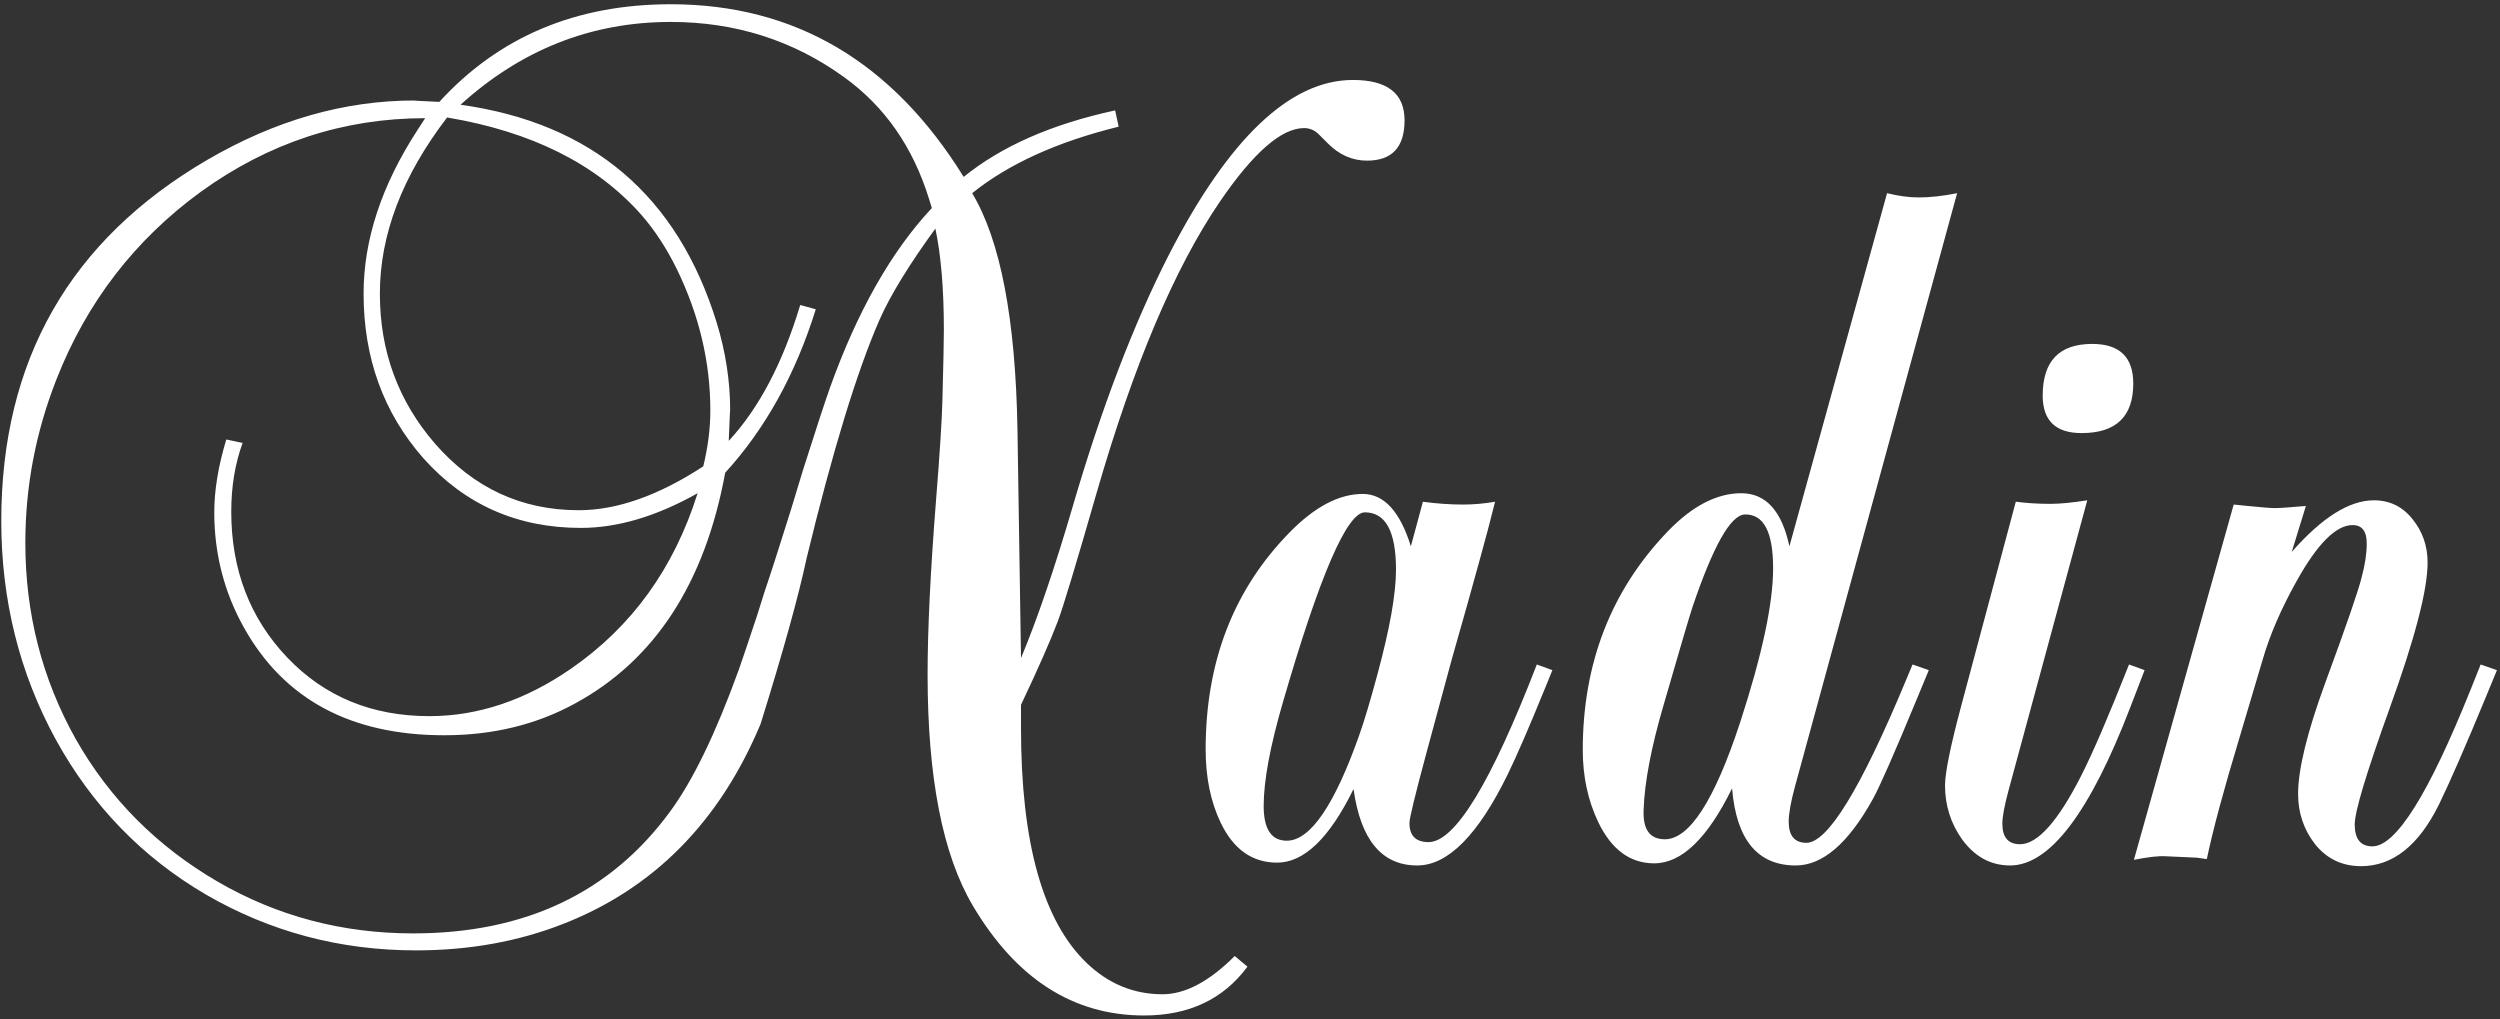 <?xml version="1.0" encoding="UTF-8"?> <svg xmlns="http://www.w3.org/2000/svg" width="552" height="225" viewBox="0 0 552 225" fill="none"><rect x="0" y="0" width="552" height="225" fill="#333333" stroke="none"/> <g clip-path="url(#clip0_140_33)"> <path d="M205.75 45.938L205.125 43.906C201.583 32.448 195.333 23.49 186.375 17.031C175.125 8.906 162.365 4.844 148.094 4.844C130.594 4.844 115.125 10.938 101.688 23.125C130.75 27.188 149.604 43.229 158.25 71.25C160.229 77.708 161.219 84.167 161.219 90.625C161.219 89.896 161.115 92.135 160.906 97.344C167.573 90.156 172.833 80.156 176.688 67.344L180.125 68.281C175.646 82.656 168.979 94.688 160.125 104.375C155.646 128.75 144.604 145.729 127 155.312C118.458 160 108.823 162.344 98.094 162.344C77.469 162.344 62.729 154.427 53.875 138.594C49.5 130.781 47.312 122.292 47.312 113.125C47.312 108.229 48.198 102.865 49.969 97.031L53.562 97.812C51.896 102.396 51.062 107.448 51.062 112.969C51.062 125.781 55.177 136.51 63.406 145.156C71.635 153.802 82.104 158.125 94.812 158.125C105.542 158.125 115.958 154.635 126.062 147.656C139.5 138.385 148.823 125.469 154.031 108.906C144.969 114.01 136.375 116.562 128.25 116.562C114.188 116.562 102.573 111.406 93.406 101.094C84.656 91.094 80.281 79.01 80.281 64.844C80.281 52.969 84.24 40.938 92.156 28.75L93.875 26.094C75.854 26.094 59.344 31.51 44.344 42.344C29.76 52.969 19.135 66.771 12.469 83.75C7.885 95.417 5.594 107.448 5.594 119.844C5.594 135.469 9.292 149.896 16.688 163.125C24.188 176.354 34.656 186.875 48.094 194.688C61.219 202.292 75.594 206.094 91.219 206.094C115.906 206.094 134.812 197.135 147.938 179.219C152.938 172.448 157.99 162.031 163.094 147.969C163.615 146.51 164.969 142.5 167.156 135.938L168.875 130.469C170.021 127.135 171.948 121.146 174.656 112.5L177.312 103.75C180.125 94.896 182.104 88.854 183.25 85.625C189.292 68.75 196.792 55.521 205.75 45.938ZM155.281 102.969C156.323 98.698 156.844 94.583 156.844 90.625C156.844 80 154.396 69.635 149.5 59.531C147.208 54.844 144.552 50.781 141.531 47.344C131.635 36.198 117.365 29.062 98.719 25.938C88.823 38.854 83.875 51.823 83.875 64.844C83.875 77.552 87.938 88.594 96.062 97.969C104.604 107.76 115.177 112.656 127.781 112.656C136.219 112.656 145.385 109.427 155.281 102.969ZM272.625 211.094L275.438 213.438C270.125 220.625 262.521 224.219 252.625 224.219C237 224.219 224.396 216.146 214.812 200C208.146 188.75 204.812 171.719 204.812 148.906C204.812 139.01 205.438 126.146 206.688 110.312C207.521 99.896 207.99 92.5 208.094 88.125C208.302 80.208 208.406 75.104 208.406 72.812C208.406 63.854 207.781 56.406 206.531 50.469C200.698 58.49 196.583 65.208 194.188 70.625C189.188 82.083 183.823 99.635 178.094 123.281C176.323 131.615 172.938 143.802 167.938 159.844C158.875 181.51 144.292 196.25 124.188 204.062C114.292 207.917 103.51 209.844 91.844 209.844C75.073 209.844 59.604 205.729 45.438 197.5C31.375 189.271 20.333 177.865 12.312 163.281C4.292 148.594 0.281 132.5 0.281 115C0.281 79.583 15.438 53.021 45.75 35.312C60.75 26.562 76.01 22.188 91.531 22.188C90.802 22.188 92.625 22.292 97 22.5C110.125 8.125 127.156 0.938 148.094 0.938C175.49 0.938 197.052 13.646 212.781 39.062C221.115 32.292 232.26 27.396 246.219 24.375L247 27.969C233.458 31.302 222.677 36.198 214.656 42.656C220.906 53.073 224.24 70.469 224.656 94.844L225.438 145.312C229.083 136.562 232.885 125.417 236.844 111.875C243.198 90.104 250.281 71.562 258.094 56.25C271.323 30.521 284.865 17.656 298.719 17.656C306.323 17.656 310.125 20.625 310.125 26.562C310.125 32.5 307.365 35.469 301.844 35.469C298.615 35.469 295.75 34.219 293.25 31.719L291.219 29.688C290.281 28.75 289.188 28.281 287.938 28.281C282.938 28.281 276.74 33.698 269.344 44.531C259.344 59.219 250.281 80.625 242.156 108.75C237.573 124.688 234.708 134.167 233.562 137.188C231.896 141.562 229.188 147.708 225.438 155.625V160.781C225.438 186.094 230.281 203.385 239.969 212.656C244.76 217.24 250.333 219.531 256.688 219.531C261.688 219.531 267 216.719 272.625 211.094ZM308.237 125.781C308.237 117.344 305.946 113.125 301.362 113.125C297.404 113.125 291.362 127.135 283.237 155.156C280.425 164.844 279.019 172.448 279.019 177.969C279.019 183.177 280.79 185.729 284.331 185.625C289.435 185.417 294.696 177.656 300.112 162.344C301.258 159.115 302.612 154.583 304.175 148.75C306.883 138.75 308.237 131.094 308.237 125.781ZM339.331 146.719L342.769 147.969L341.05 152.188C337.612 160.625 334.904 166.875 332.925 170.938C326.362 184.375 319.696 191.094 312.925 191.094C305.112 191.094 300.425 185.469 298.862 174.219C293.55 185.052 287.925 190.469 281.987 190.469C276.467 190.469 272.3 187.5 269.487 181.562C267.3 176.979 266.206 171.615 266.206 165.469C266.206 146.094 272.404 130.104 284.8 117.5C290.321 111.875 295.685 109.062 300.894 109.062C305.581 109.062 309.123 112.917 311.519 120.625L314.175 110.781C317.196 111.198 320.165 111.406 323.081 111.406C325.373 111.406 327.717 111.198 330.112 110.781L328.55 116.875C327.612 120.417 326.05 126.094 323.862 133.906C323.133 136.51 322.04 140.365 320.581 145.469L314.956 166.25C312.456 175.521 311.206 180.677 311.206 181.719C311.206 184.531 312.612 185.938 315.425 185.938C321.258 185.938 329.227 172.865 339.331 146.719ZM391.506 125.469C391.506 117.448 389.423 113.49 385.256 113.594C382.131 113.698 378.277 120.521 373.694 134.062C373.069 135.938 370.933 143.177 367.288 155.781C364.579 165.052 363.121 172.708 362.913 178.75C362.704 183.125 364.267 185.312 367.6 185.312C373.017 185.312 378.538 176.771 384.163 159.688C389.058 144.688 391.506 133.281 391.506 125.469ZM422.288 146.719L425.881 147.969L423.225 154.375C418.225 166.458 414.996 173.802 413.538 176.406C408.121 186.198 402.444 191.094 396.506 191.094C388.069 191.094 383.381 185.417 382.444 174.062C377.027 185.104 371.298 190.625 365.256 190.625C359.944 190.625 355.829 187.604 352.913 181.562C350.621 176.771 349.475 171.458 349.475 165.625C349.475 146.458 355.725 130.365 368.225 117.344C373.642 111.719 379.058 108.906 384.475 108.906C389.892 108.906 393.433 112.812 395.1 120.625L416.663 42.656C419.163 43.281 421.506 43.594 423.694 43.594C426.194 43.594 429.006 43.281 432.131 42.656L396.35 173.594C395.413 177.031 394.944 179.635 394.944 181.406C394.944 184.531 396.246 186.094 398.85 186.094C403.538 186.094 410.829 174.219 420.725 150.469L422.288 146.719ZM471.025 84.688C471.025 91.979 467.223 95.625 459.619 95.625C453.89 95.625 451.025 92.865 451.025 87.344C451.025 79.74 454.671 75.938 461.962 75.938C468.004 75.938 471.025 78.854 471.025 84.688ZM470.087 146.719L473.525 147.969L470.4 156.094C461.442 179.427 452.587 191.094 443.837 191.094C439.567 191.094 436.025 189.167 433.212 185.312C430.712 181.771 429.462 177.812 429.462 173.438C429.462 170.625 430.66 164.74 433.056 155.781L445.087 110.781C447.483 111.094 450.035 111.25 452.744 111.25C454.827 111.25 457.535 110.99 460.869 110.469L443.525 174.375C442.587 177.812 442.119 180.312 442.119 181.875C442.119 184.896 443.421 186.406 446.025 186.406C449.879 186.406 454.358 181.406 459.462 171.406C462.067 166.302 465.608 158.073 470.087 146.719ZM547.731 146.719L551.325 147.969L549.138 153.281C544.45 164.635 540.908 172.76 538.513 177.656C534.033 186.719 528.304 191.25 521.325 191.25C517.158 191.25 513.773 189.635 511.169 186.406C508.669 183.177 507.419 179.479 507.419 175.312C507.419 169.896 509.398 161.771 513.356 150.938C518.148 137.917 520.856 130.052 521.481 127.344C522.21 124.635 522.575 122.188 522.575 120C522.575 117.292 521.533 115.938 519.45 115.938C515.804 115.938 511.69 120.052 507.106 128.281C503.669 134.427 501.169 140.208 499.606 145.625L494.45 162.969C491.013 174.323 488.617 183.229 487.263 189.688L485.075 189.375L478.2 189.062C476.742 188.958 474.398 189.219 471.169 189.844L493.2 111.406L496.325 111.719C499.45 112.031 501.429 112.188 502.263 112.188C503.304 112.188 505.596 112.031 509.138 111.719L506.013 121.875C512.679 114.271 518.721 110.469 524.138 110.469C527.679 110.469 530.544 111.875 532.731 114.688C534.919 117.396 536.013 120.573 536.013 124.219C536.013 130.26 533.2 141.042 527.575 156.562C522.471 170.729 519.919 179.219 519.919 182.031C519.919 185.26 521.221 186.875 523.825 186.875C529.033 186.875 536.273 175.312 545.544 152.188L547.731 146.719Z" fill="white"></path> </g> <defs> <clipPath id="clip0_140_33"> <rect width="552" height="225" fill="white"></rect> </clipPath> </defs> </svg> 